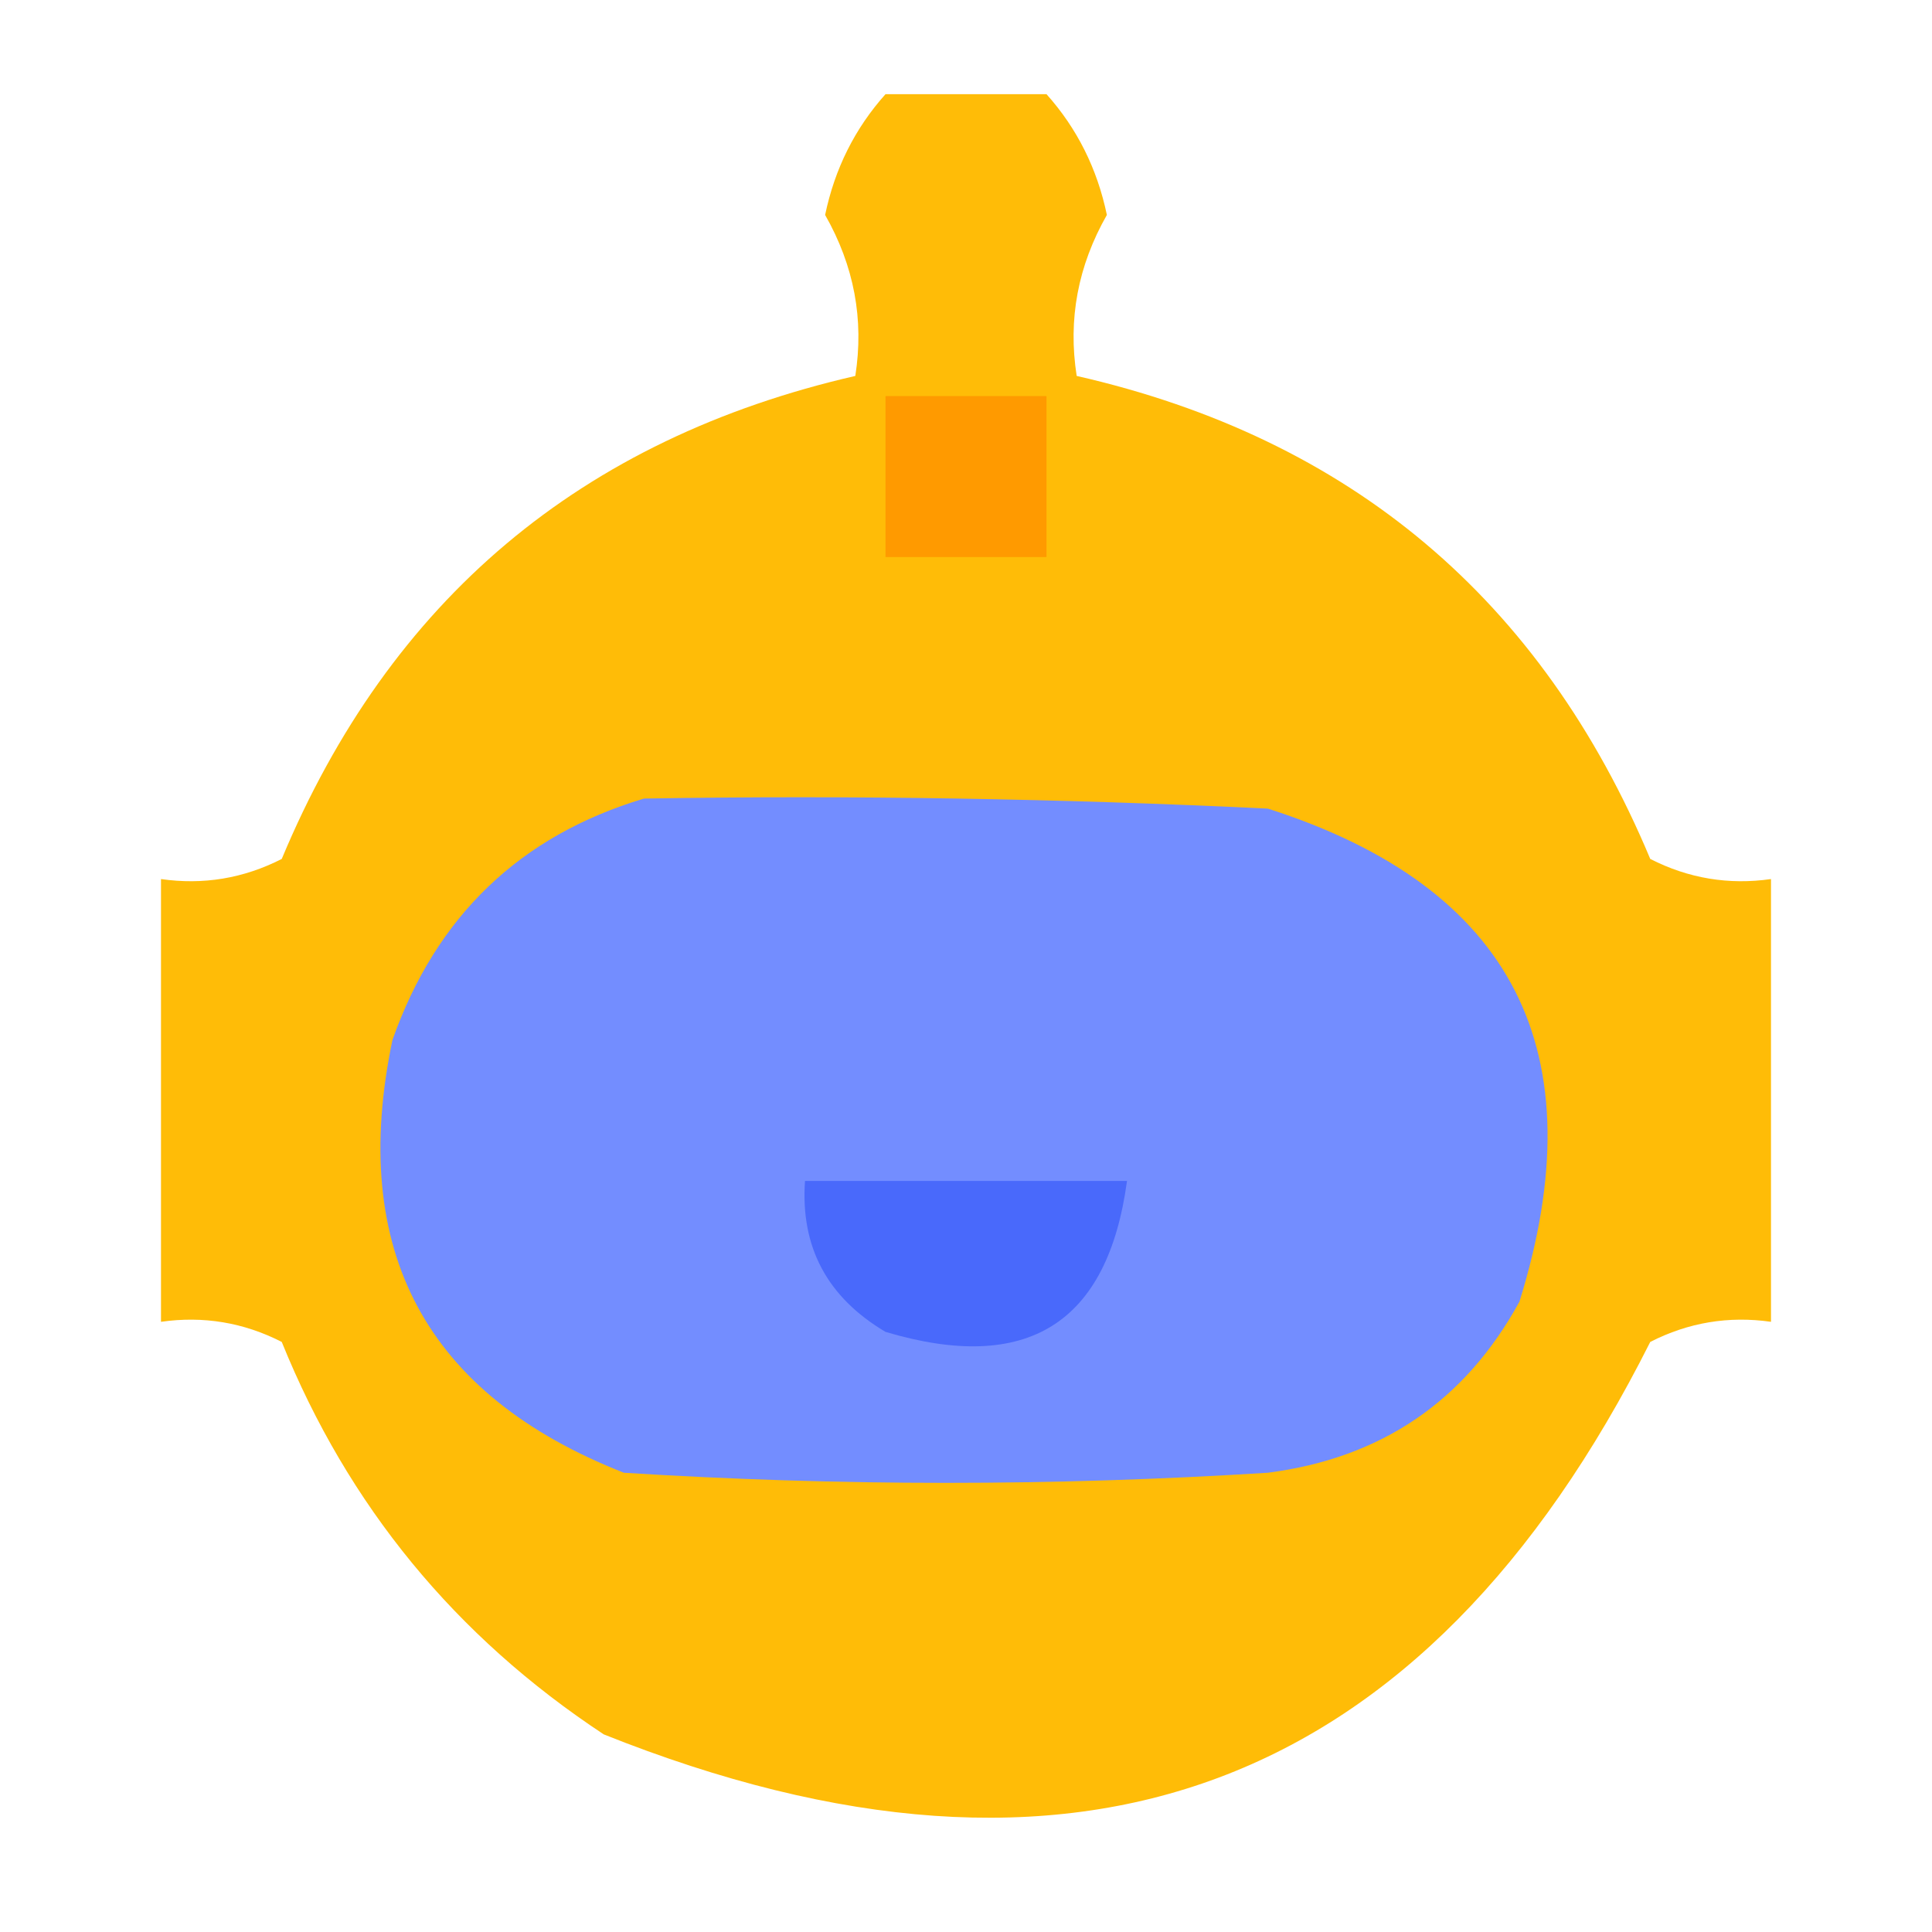 <?xml version="1.0" encoding="UTF-8"?>
<svg id="Calque_1" data-name="Calque 1" xmlns="http://www.w3.org/2000/svg" viewBox="0 0 96 96">
  <defs>
    <style>
      .cls-1 {
        fill: #ffba00;
        isolation: isolate;
        opacity: .97;
      }

      .cls-1, .cls-2, .cls-3, .cls-4 {
        fill-rule: evenodd;
        stroke-width: 0px;
      }

      .cls-2 {
        fill: #4969fb;
      }

      .cls-3 {
        fill: #ff9a00;
      }

      .cls-4 {
        fill: #738dff;
      }
    </style>
  </defs>
  <path class="cls-1" d="m44,4.68h8c1.52,1.7,2.52,3.7,3,6-1.44,2.53-1.94,5.19-1.5,8,13.6,3.1,23.1,11.1,28.5,24,1.9.97,3.9,1.3,6,1v22c-2.1-.3-4.1.03-6,1-11.24,22.36-28.58,28.86-52,19.5-7.38-4.87-12.71-11.37-16-19.5-1.9-.97-3.9-1.3-6-1v-22c2.1.3,4.1-.03,6-1,5.37-12.87,14.87-20.87,28.5-24,.44-2.81-.06-5.47-1.5-8,.48-2.3,1.48-4.3,3-6Z"/>
  <path class="cls-3" d="m44,19.68h8v8h-8v-8Z"/>
  <path class="cls-4" d="m32,39.68c10.34-.17,20.67,0,31,.5,12.2,3.9,16.37,12.07,12.5,24.5-2.7,4.94-6.86,7.77-12.5,8.5-10.67.67-21.33.67-32,0-9.85-3.87-13.69-11.04-11.5-21.5,2.17-6.15,6.33-10.15,12.5-12Z"/>
  <path class="cls-2" d="m40,58.68h16c-.96,7.1-4.96,9.6-12,7.5-2.9-1.72-4.23-4.22-4-7.5Z"/>
</svg>